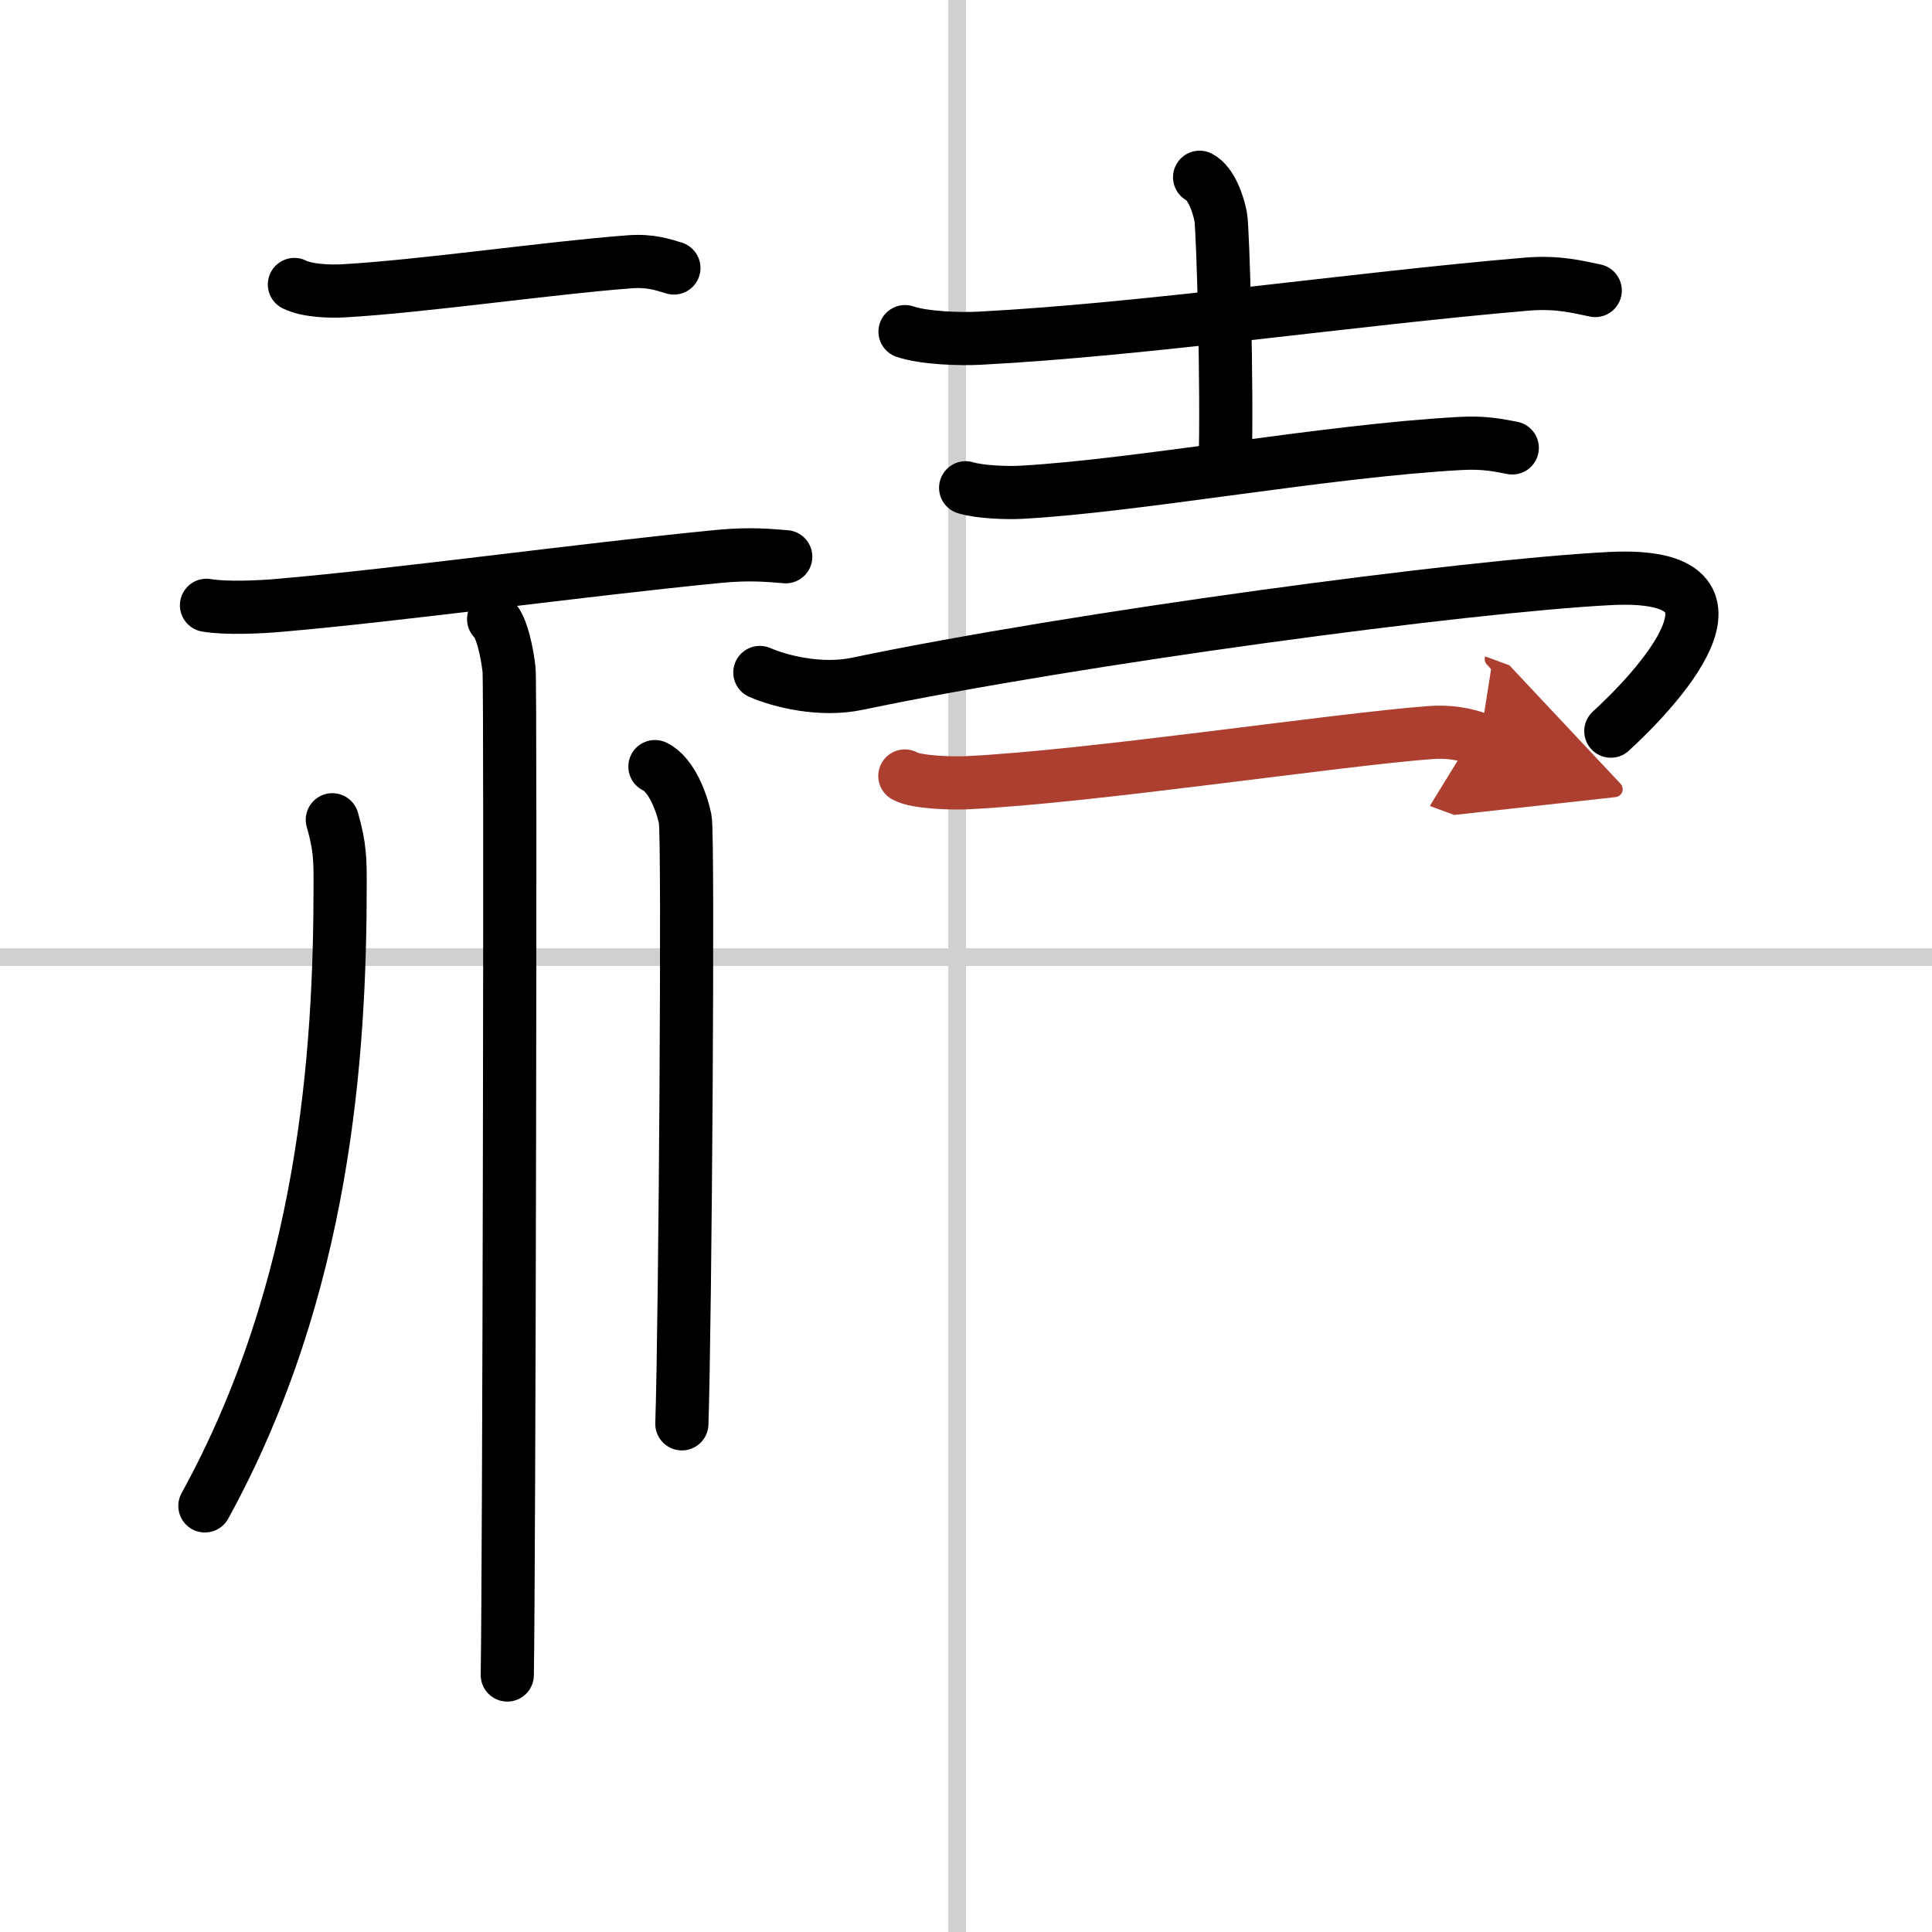 <svg width="400" height="400" viewBox="0 0 109 109" xmlns="http://www.w3.org/2000/svg"><defs><marker id="a" markerWidth="4" orient="auto" refX="1" refY="5" viewBox="0 0 10 10"><polyline points="0 0 10 5 0 10 1 5" fill="#ad3f31" stroke="#ad3f31"/></marker></defs><g fill="none" stroke="#000" stroke-linecap="round" stroke-linejoin="round" stroke-width="3"><rect width="100%" height="100%" fill="#fff" stroke="#fff"/><line x1="54" x2="54" y2="109" stroke="#d0d0d0" stroke-width="1"/><line x2="109" y1="54" y2="54" stroke="#d0d0d0" stroke-width="1"/><path d="m16.61 16.05c0.71 0.36 2.02 0.4 2.73 0.36 4.47-0.25 11.65-1.3 16.18-1.64 1.19-0.09 1.9 0.17 2.5 0.35"/><path d="m11.65 34.15c1.09 0.19 3.05 0.1 4.13 0 6.75-0.58 17.01-2 24.78-2.76 1.78-0.17 2.87-0.05 3.77 0.02"/><path d="m27.85 34.93c0.48 0.44 0.77 1.97 0.87 2.85s0 51.24-0.1 56.72"/><path d="m18.75 46.25c0.45 1.55 0.44 2.35 0.44 3.66 0 9.6-0.88 22.76-7.63 35.05"/><path d="m36.95 43.25c0.95 0.46 1.52 2.05 1.71 2.97 0.19 0.91 0 28.41-0.19 34.11"/><path d="m51.06 18.71c1.1 0.37 3.12 0.43 4.23 0.37 9.47-0.5 20.97-2.21 30.85-3.05 1.82-0.15 2.94 0.18 3.86 0.36"/><path d="m67.68 10c0.66 0.34 1.06 1.54 1.19 2.23s0.38 9.78 0.25 14.07"/><path d="m54.48 27.52c0.84 0.25 2.37 0.3 3.2 0.25 6.57-0.37 17.07-2.33 24.71-2.75 1.39-0.08 2.23 0.12 2.93 0.25"/><path d="m42.87 37.94c1.14 0.5 3.42 1.07 5.48 0.64 12.4-2.59 34.4-5.53 42.49-5.94 9.11-0.46 2.31 6.54 0.04 8.61"/><path d="m51.05 43.78c0.66 0.38 2.82 0.42 3.5 0.38 6.94-0.33 20.9-2.44 26.15-2.83 1.02-0.08 1.96 0.08 2.8 0.39" marker-end="url(#a)" stroke="#ad3f31"/></g></svg>
